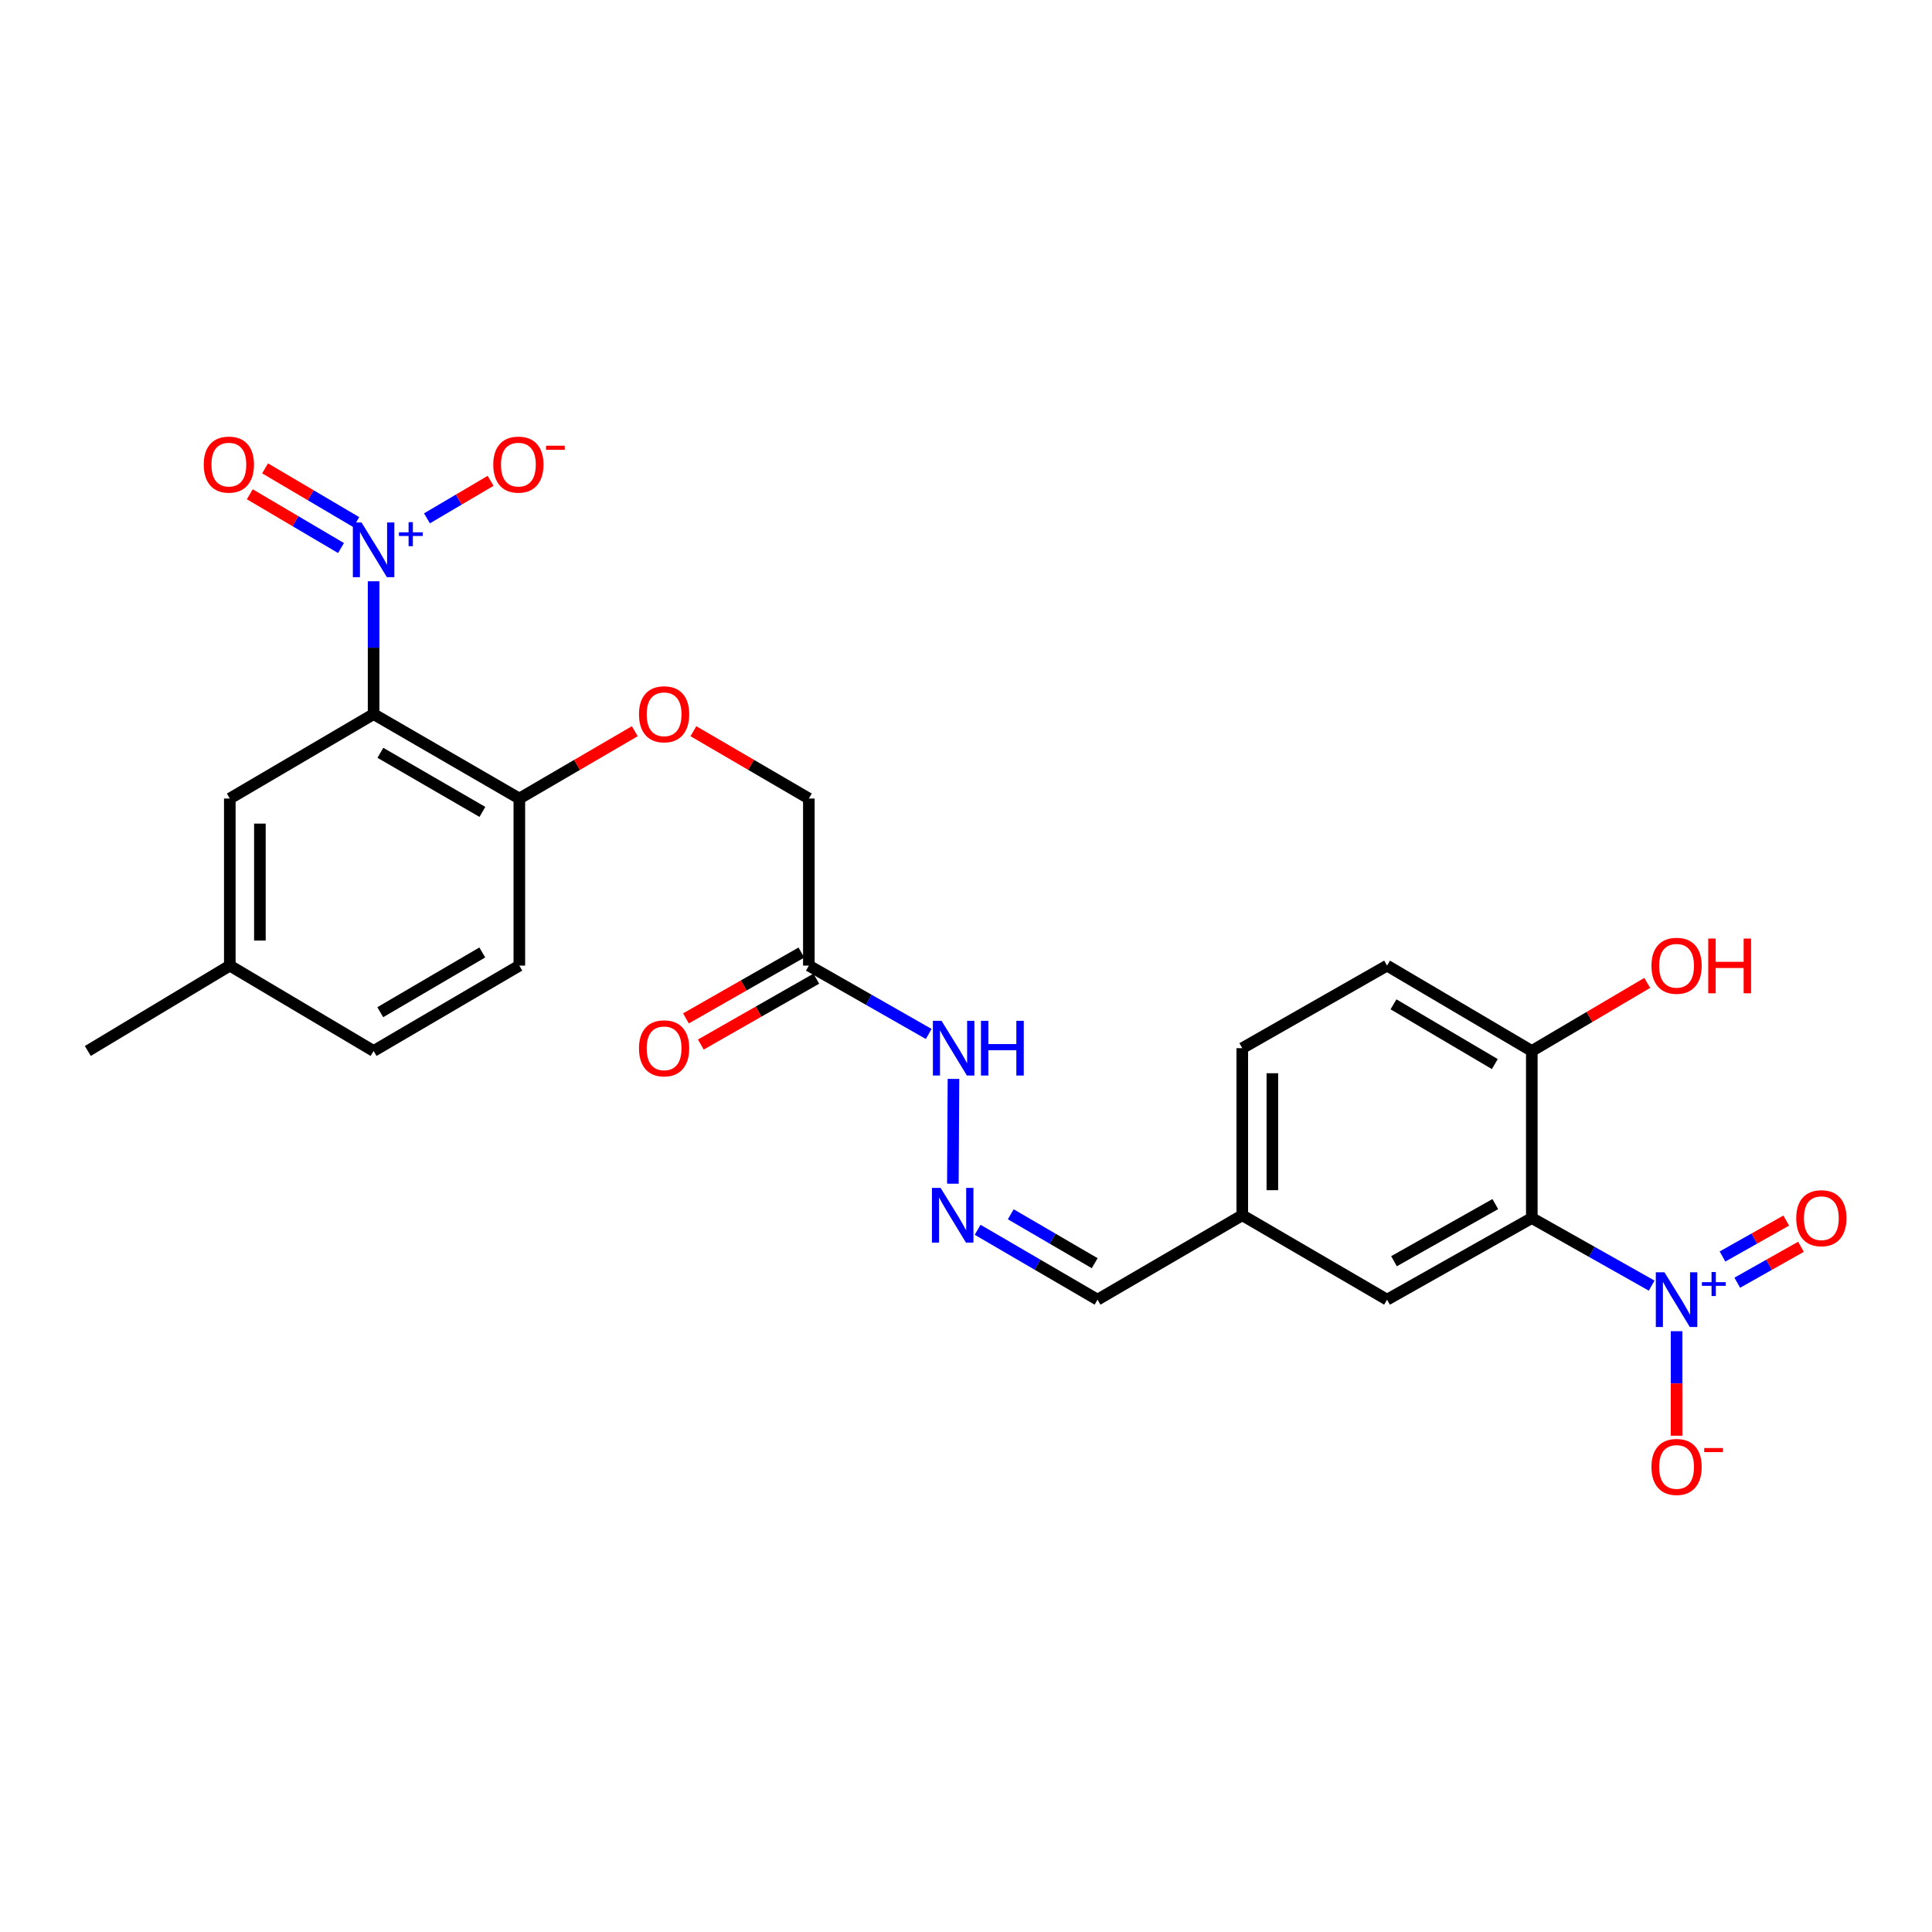 <?xml version='1.0' encoding='iso-8859-1'?>
<svg version='1.1' baseProfile='full'
              xmlns='http://www.w3.org/2000/svg'
                      xmlns:rdkit='http://www.rdkit.org/xml'
                      xmlns:xlink='http://www.w3.org/1999/xlink'
                  xml:space='preserve'
width='1000px' height='1000px' viewBox='0 0 1000 1000'>
<!-- END OF HEADER -->
<rect style='opacity:1.0;fill:#FFFFFF;stroke:none' width='1000' height='1000' x='0' y='0'> </rect>
<path class='bond-1' d='M 193.377,300.864 L 193.377,335.246' style='fill:none;fill-rule:evenodd;stroke:#0000FF;stroke-width:6px;stroke-linecap:butt;stroke-linejoin:miter;stroke-opacity:1' />
<path class='bond-1' d='M 193.377,335.246 L 193.377,369.628' style='fill:none;fill-rule:evenodd;stroke:#000000;stroke-width:6px;stroke-linecap:butt;stroke-linejoin:miter;stroke-opacity:1' />
<path class='bond-6' d='M 220.997,268.295 L 237.469,258.584' style='fill:none;fill-rule:evenodd;stroke:#0000FF;stroke-width:6px;stroke-linecap:butt;stroke-linejoin:miter;stroke-opacity:1' />
<path class='bond-6' d='M 237.469,258.584 L 253.942,248.873' style='fill:none;fill-rule:evenodd;stroke:#FF0000;stroke-width:6px;stroke-linecap:butt;stroke-linejoin:miter;stroke-opacity:1' />
<path class='bond-12' d='M 184.417,270.256 L 160.813,256.338' style='fill:none;fill-rule:evenodd;stroke:#0000FF;stroke-width:6px;stroke-linecap:butt;stroke-linejoin:miter;stroke-opacity:1' />
<path class='bond-12' d='M 160.813,256.338 L 137.21,242.42' style='fill:none;fill-rule:evenodd;stroke:#FF0000;stroke-width:6px;stroke-linecap:butt;stroke-linejoin:miter;stroke-opacity:1' />
<path class='bond-12' d='M 176.508,283.669 L 152.904,269.751' style='fill:none;fill-rule:evenodd;stroke:#0000FF;stroke-width:6px;stroke-linecap:butt;stroke-linejoin:miter;stroke-opacity:1' />
<path class='bond-12' d='M 152.904,269.751 L 129.301,255.833' style='fill:none;fill-rule:evenodd;stroke:#FF0000;stroke-width:6px;stroke-linecap:butt;stroke-linejoin:miter;stroke-opacity:1' />
<path class='bond-0' d='M 854.9,665.437 L 823.88,647.946' style='fill:none;fill-rule:evenodd;stroke:#0000FF;stroke-width:6px;stroke-linecap:butt;stroke-linejoin:miter;stroke-opacity:1' />
<path class='bond-0' d='M 823.88,647.946 L 792.861,630.456' style='fill:none;fill-rule:evenodd;stroke:#000000;stroke-width:6px;stroke-linecap:butt;stroke-linejoin:miter;stroke-opacity:1' />
<path class='bond-7' d='M 867.791,689.027 L 867.791,716.077' style='fill:none;fill-rule:evenodd;stroke:#0000FF;stroke-width:6px;stroke-linecap:butt;stroke-linejoin:miter;stroke-opacity:1' />
<path class='bond-7' d='M 867.791,716.077 L 867.791,743.126' style='fill:none;fill-rule:evenodd;stroke:#FF0000;stroke-width:6px;stroke-linecap:butt;stroke-linejoin:miter;stroke-opacity:1' />
<path class='bond-11' d='M 899.209,663.929 L 915.702,654.631' style='fill:none;fill-rule:evenodd;stroke:#0000FF;stroke-width:6px;stroke-linecap:butt;stroke-linejoin:miter;stroke-opacity:1' />
<path class='bond-11' d='M 915.702,654.631 L 932.194,645.333' style='fill:none;fill-rule:evenodd;stroke:#FF0000;stroke-width:6px;stroke-linecap:butt;stroke-linejoin:miter;stroke-opacity:1' />
<path class='bond-11' d='M 891.563,650.365 L 908.055,641.067' style='fill:none;fill-rule:evenodd;stroke:#0000FF;stroke-width:6px;stroke-linecap:butt;stroke-linejoin:miter;stroke-opacity:1' />
<path class='bond-11' d='M 908.055,641.067 L 924.547,631.769' style='fill:none;fill-rule:evenodd;stroke:#FF0000;stroke-width:6px;stroke-linecap:butt;stroke-linejoin:miter;stroke-opacity:1' />
<path class='bond-4' d='M 193.377,369.628 L 268.809,413.322' style='fill:none;fill-rule:evenodd;stroke:#000000;stroke-width:6px;stroke-linecap:butt;stroke-linejoin:miter;stroke-opacity:1' />
<path class='bond-4' d='M 196.887,389.656 L 249.689,420.241' style='fill:none;fill-rule:evenodd;stroke:#000000;stroke-width:6px;stroke-linecap:butt;stroke-linejoin:miter;stroke-opacity:1' />
<path class='bond-10' d='M 193.377,369.628 L 118.949,413.322' style='fill:none;fill-rule:evenodd;stroke:#000000;stroke-width:6px;stroke-linecap:butt;stroke-linejoin:miter;stroke-opacity:1' />
<path class='bond-2' d='M 792.861,630.456 L 717.939,672.705' style='fill:none;fill-rule:evenodd;stroke:#000000;stroke-width:6px;stroke-linecap:butt;stroke-linejoin:miter;stroke-opacity:1' />
<path class='bond-2' d='M 773.974,623.231 L 721.529,652.805' style='fill:none;fill-rule:evenodd;stroke:#000000;stroke-width:6px;stroke-linecap:butt;stroke-linejoin:miter;stroke-opacity:1' />
<path class='bond-27' d='M 792.861,630.456 L 792.861,543.978' style='fill:none;fill-rule:evenodd;stroke:#000000;stroke-width:6px;stroke-linecap:butt;stroke-linejoin:miter;stroke-opacity:1' />
<path class='bond-3' d='M 418.66,499.8 L 418.66,413.322' style='fill:none;fill-rule:evenodd;stroke:#000000;stroke-width:6px;stroke-linecap:butt;stroke-linejoin:miter;stroke-opacity:1' />
<path class='bond-14' d='M 418.66,499.8 L 449.681,517.489' style='fill:none;fill-rule:evenodd;stroke:#000000;stroke-width:6px;stroke-linecap:butt;stroke-linejoin:miter;stroke-opacity:1' />
<path class='bond-14' d='M 449.681,517.489 L 480.702,535.179' style='fill:none;fill-rule:evenodd;stroke:#0000FF;stroke-width:6px;stroke-linecap:butt;stroke-linejoin:miter;stroke-opacity:1' />
<path class='bond-15' d='M 414.803,493.037 L 384.92,510.082' style='fill:none;fill-rule:evenodd;stroke:#000000;stroke-width:6px;stroke-linecap:butt;stroke-linejoin:miter;stroke-opacity:1' />
<path class='bond-15' d='M 384.92,510.082 L 355.038,527.126' style='fill:none;fill-rule:evenodd;stroke:#FF0000;stroke-width:6px;stroke-linecap:butt;stroke-linejoin:miter;stroke-opacity:1' />
<path class='bond-15' d='M 422.517,506.563 L 392.635,523.607' style='fill:none;fill-rule:evenodd;stroke:#000000;stroke-width:6px;stroke-linecap:butt;stroke-linejoin:miter;stroke-opacity:1' />
<path class='bond-15' d='M 392.635,523.607 L 362.752,540.651' style='fill:none;fill-rule:evenodd;stroke:#FF0000;stroke-width:6px;stroke-linecap:butt;stroke-linejoin:miter;stroke-opacity:1' />
<path class='bond-13' d='M 268.809,413.322 L 298.689,395.898' style='fill:none;fill-rule:evenodd;stroke:#000000;stroke-width:6px;stroke-linecap:butt;stroke-linejoin:miter;stroke-opacity:1' />
<path class='bond-13' d='M 298.689,395.898 L 328.57,378.473' style='fill:none;fill-rule:evenodd;stroke:#FF0000;stroke-width:6px;stroke-linecap:butt;stroke-linejoin:miter;stroke-opacity:1' />
<path class='bond-17' d='M 268.809,413.322 L 268.809,499.8' style='fill:none;fill-rule:evenodd;stroke:#000000;stroke-width:6px;stroke-linecap:butt;stroke-linejoin:miter;stroke-opacity:1' />
<path class='bond-5' d='M 792.861,543.978 L 717.939,499.8' style='fill:none;fill-rule:evenodd;stroke:#000000;stroke-width:6px;stroke-linecap:butt;stroke-linejoin:miter;stroke-opacity:1' />
<path class='bond-5' d='M 773.713,550.764 L 721.268,519.839' style='fill:none;fill-rule:evenodd;stroke:#000000;stroke-width:6px;stroke-linecap:butt;stroke-linejoin:miter;stroke-opacity:1' />
<path class='bond-24' d='M 792.861,543.978 L 822.738,526.362' style='fill:none;fill-rule:evenodd;stroke:#000000;stroke-width:6px;stroke-linecap:butt;stroke-linejoin:miter;stroke-opacity:1' />
<path class='bond-24' d='M 822.738,526.362 L 852.616,508.747' style='fill:none;fill-rule:evenodd;stroke:#FF0000;stroke-width:6px;stroke-linecap:butt;stroke-linejoin:miter;stroke-opacity:1' />
<path class='bond-8' d='M 493.206,612.69 L 493.51,558.447' style='fill:none;fill-rule:evenodd;stroke:#0000FF;stroke-width:6px;stroke-linecap:butt;stroke-linejoin:miter;stroke-opacity:1' />
<path class='bond-19' d='M 506.024,636.536 L 537.051,654.62' style='fill:none;fill-rule:evenodd;stroke:#0000FF;stroke-width:6px;stroke-linecap:butt;stroke-linejoin:miter;stroke-opacity:1' />
<path class='bond-19' d='M 537.051,654.62 L 568.079,672.705' style='fill:none;fill-rule:evenodd;stroke:#000000;stroke-width:6px;stroke-linecap:butt;stroke-linejoin:miter;stroke-opacity:1' />
<path class='bond-19' d='M 523.173,628.509 L 544.892,641.168' style='fill:none;fill-rule:evenodd;stroke:#0000FF;stroke-width:6px;stroke-linecap:butt;stroke-linejoin:miter;stroke-opacity:1' />
<path class='bond-19' d='M 544.892,641.168 L 566.612,653.827' style='fill:none;fill-rule:evenodd;stroke:#000000;stroke-width:6px;stroke-linecap:butt;stroke-linejoin:miter;stroke-opacity:1' />
<path class='bond-9' d='M 717.939,672.705 L 643,629.012' style='fill:none;fill-rule:evenodd;stroke:#000000;stroke-width:6px;stroke-linecap:butt;stroke-linejoin:miter;stroke-opacity:1' />
<path class='bond-21' d='M 118.949,413.322 L 118.949,499.8' style='fill:none;fill-rule:evenodd;stroke:#000000;stroke-width:6px;stroke-linecap:butt;stroke-linejoin:miter;stroke-opacity:1' />
<path class='bond-21' d='M 134.519,426.293 L 134.519,486.828' style='fill:none;fill-rule:evenodd;stroke:#000000;stroke-width:6px;stroke-linecap:butt;stroke-linejoin:miter;stroke-opacity:1' />
<path class='bond-16' d='M 358.907,378.474 L 388.784,395.898' style='fill:none;fill-rule:evenodd;stroke:#FF0000;stroke-width:6px;stroke-linecap:butt;stroke-linejoin:miter;stroke-opacity:1' />
<path class='bond-16' d='M 388.784,395.898 L 418.66,413.322' style='fill:none;fill-rule:evenodd;stroke:#000000;stroke-width:6px;stroke-linecap:butt;stroke-linejoin:miter;stroke-opacity:1' />
<path class='bond-26' d='M 268.809,499.8 L 193.377,543.978' style='fill:none;fill-rule:evenodd;stroke:#000000;stroke-width:6px;stroke-linecap:butt;stroke-linejoin:miter;stroke-opacity:1' />
<path class='bond-26' d='M 249.625,492.991 L 196.823,523.915' style='fill:none;fill-rule:evenodd;stroke:#000000;stroke-width:6px;stroke-linecap:butt;stroke-linejoin:miter;stroke-opacity:1' />
<path class='bond-18' d='M 717.939,499.8 L 643,542.533' style='fill:none;fill-rule:evenodd;stroke:#000000;stroke-width:6px;stroke-linecap:butt;stroke-linejoin:miter;stroke-opacity:1' />
<path class='bond-20' d='M 568.079,672.705 L 643,629.012' style='fill:none;fill-rule:evenodd;stroke:#000000;stroke-width:6px;stroke-linecap:butt;stroke-linejoin:miter;stroke-opacity:1' />
<path class='bond-22' d='M 643,629.012 L 643,542.533' style='fill:none;fill-rule:evenodd;stroke:#000000;stroke-width:6px;stroke-linecap:butt;stroke-linejoin:miter;stroke-opacity:1' />
<path class='bond-22' d='M 658.571,616.04 L 658.571,555.505' style='fill:none;fill-rule:evenodd;stroke:#000000;stroke-width:6px;stroke-linecap:butt;stroke-linejoin:miter;stroke-opacity:1' />
<path class='bond-23' d='M 118.949,499.8 L 193.377,543.978' style='fill:none;fill-rule:evenodd;stroke:#000000;stroke-width:6px;stroke-linecap:butt;stroke-linejoin:miter;stroke-opacity:1' />
<path class='bond-25' d='M 118.949,499.8 L 45.455,543.978' style='fill:none;fill-rule:evenodd;stroke:#000000;stroke-width:6px;stroke-linecap:butt;stroke-linejoin:miter;stroke-opacity:1' />
<path  class='atom-0' d='M 187.117 270.417
L 196.397 285.417
Q 197.317 286.897, 198.797 289.577
Q 200.277 292.257, 200.357 292.417
L 200.357 270.417
L 204.117 270.417
L 204.117 298.737
L 200.237 298.737
L 190.277 282.337
Q 189.117 280.417, 187.877 278.217
Q 186.677 276.017, 186.317 275.337
L 186.317 298.737
L 182.637 298.737
L 182.637 270.417
L 187.117 270.417
' fill='#0000FF'/>
<path  class='atom-0' d='M 206.493 275.522
L 211.483 275.522
L 211.483 270.268
L 213.7 270.268
L 213.7 275.522
L 218.822 275.522
L 218.822 277.423
L 213.7 277.423
L 213.7 282.703
L 211.483 282.703
L 211.483 277.423
L 206.493 277.423
L 206.493 275.522
' fill='#0000FF'/>
<path  class='atom-1' d='M 861.531 658.545
L 870.811 673.545
Q 871.731 675.025, 873.211 677.705
Q 874.691 680.385, 874.771 680.545
L 874.771 658.545
L 878.531 658.545
L 878.531 686.865
L 874.651 686.865
L 864.691 670.465
Q 863.531 668.545, 862.291 666.345
Q 861.091 664.145, 860.731 663.465
L 860.731 686.865
L 857.051 686.865
L 857.051 658.545
L 861.531 658.545
' fill='#0000FF'/>
<path  class='atom-1' d='M 880.907 663.65
L 885.896 663.65
L 885.896 658.396
L 888.114 658.396
L 888.114 663.65
L 893.235 663.65
L 893.235 665.55
L 888.114 665.55
L 888.114 670.83
L 885.896 670.83
L 885.896 665.55
L 880.907 665.55
L 880.907 663.65
' fill='#0000FF'/>
<path  class='atom-7' d='M 255.316 240.48
Q 255.316 233.68, 258.676 229.88
Q 262.036 226.08, 268.316 226.08
Q 274.596 226.08, 277.956 229.88
Q 281.316 233.68, 281.316 240.48
Q 281.316 247.36, 277.916 251.28
Q 274.516 255.16, 268.316 255.16
Q 262.076 255.16, 258.676 251.28
Q 255.316 247.4, 255.316 240.48
M 268.316 251.96
Q 272.636 251.96, 274.956 249.08
Q 277.316 246.16, 277.316 240.48
Q 277.316 234.92, 274.956 232.12
Q 272.636 229.28, 268.316 229.28
Q 263.996 229.28, 261.636 232.08
Q 259.316 234.88, 259.316 240.48
Q 259.316 246.2, 261.636 249.08
Q 263.996 251.96, 268.316 251.96
' fill='#FF0000'/>
<path  class='atom-7' d='M 282.636 230.702
L 292.324 230.702
L 292.324 232.814
L 282.636 232.814
L 282.636 230.702
' fill='#FF0000'/>
<path  class='atom-8' d='M 854.791 759.281
Q 854.791 752.481, 858.151 748.681
Q 861.511 744.881, 867.791 744.881
Q 874.071 744.881, 877.431 748.681
Q 880.791 752.481, 880.791 759.281
Q 880.791 766.161, 877.391 770.081
Q 873.991 773.961, 867.791 773.961
Q 861.551 773.961, 858.151 770.081
Q 854.791 766.201, 854.791 759.281
M 867.791 770.761
Q 872.111 770.761, 874.431 767.881
Q 876.791 764.961, 876.791 759.281
Q 876.791 753.721, 874.431 750.921
Q 872.111 748.081, 867.791 748.081
Q 863.471 748.081, 861.111 750.881
Q 858.791 753.681, 858.791 759.281
Q 858.791 765.001, 861.111 767.881
Q 863.471 770.761, 867.791 770.761
' fill='#FF0000'/>
<path  class='atom-8' d='M 882.111 749.503
L 891.799 749.503
L 891.799 751.615
L 882.111 751.615
L 882.111 749.503
' fill='#FF0000'/>
<path  class='atom-9' d='M 486.854 614.852
L 496.134 629.852
Q 497.054 631.332, 498.534 634.012
Q 500.014 636.692, 500.094 636.852
L 500.094 614.852
L 503.854 614.852
L 503.854 643.172
L 499.974 643.172
L 490.014 626.772
Q 488.854 624.852, 487.614 622.652
Q 486.414 620.452, 486.054 619.772
L 486.054 643.172
L 482.374 643.172
L 482.374 614.852
L 486.854 614.852
' fill='#0000FF'/>
<path  class='atom-12' d='M 929.729 630.536
Q 929.729 623.736, 933.089 619.936
Q 936.449 616.136, 942.729 616.136
Q 949.009 616.136, 952.369 619.936
Q 955.729 623.736, 955.729 630.536
Q 955.729 637.416, 952.329 641.336
Q 948.929 645.216, 942.729 645.216
Q 936.489 645.216, 933.089 641.336
Q 929.729 637.456, 929.729 630.536
M 942.729 642.016
Q 947.049 642.016, 949.369 639.136
Q 951.729 636.216, 951.729 630.536
Q 951.729 624.976, 949.369 622.176
Q 947.049 619.336, 942.729 619.336
Q 938.409 619.336, 936.049 622.136
Q 933.729 624.936, 933.729 630.536
Q 933.729 636.256, 936.049 639.136
Q 938.409 642.016, 942.729 642.016
' fill='#FF0000'/>
<path  class='atom-13' d='M 105.456 240.48
Q 105.456 233.68, 108.816 229.88
Q 112.176 226.08, 118.456 226.08
Q 124.736 226.08, 128.096 229.88
Q 131.456 233.68, 131.456 240.48
Q 131.456 247.36, 128.056 251.28
Q 124.656 255.16, 118.456 255.16
Q 112.216 255.16, 108.816 251.28
Q 105.456 247.4, 105.456 240.48
M 118.456 251.96
Q 122.776 251.96, 125.096 249.08
Q 127.456 246.16, 127.456 240.48
Q 127.456 234.92, 125.096 232.12
Q 122.776 229.28, 118.456 229.28
Q 114.136 229.28, 111.776 232.08
Q 109.456 234.88, 109.456 240.48
Q 109.456 246.2, 111.776 249.08
Q 114.136 251.96, 118.456 251.96
' fill='#FF0000'/>
<path  class='atom-14' d='M 330.739 369.708
Q 330.739 362.908, 334.099 359.108
Q 337.459 355.308, 343.739 355.308
Q 350.019 355.308, 353.379 359.108
Q 356.739 362.908, 356.739 369.708
Q 356.739 376.588, 353.339 380.508
Q 349.939 384.388, 343.739 384.388
Q 337.499 384.388, 334.099 380.508
Q 330.739 376.628, 330.739 369.708
M 343.739 381.188
Q 348.059 381.188, 350.379 378.308
Q 352.739 375.388, 352.739 369.708
Q 352.739 364.148, 350.379 361.348
Q 348.059 358.508, 343.739 358.508
Q 339.419 358.508, 337.059 361.308
Q 334.739 364.108, 334.739 369.708
Q 334.739 375.428, 337.059 378.308
Q 339.419 381.188, 343.739 381.188
' fill='#FF0000'/>
<path  class='atom-15' d='M 487.339 528.373
L 496.619 543.373
Q 497.539 544.853, 499.019 547.533
Q 500.499 550.213, 500.579 550.373
L 500.579 528.373
L 504.339 528.373
L 504.339 556.693
L 500.459 556.693
L 490.499 540.293
Q 489.339 538.373, 488.099 536.173
Q 486.899 533.973, 486.539 533.293
L 486.539 556.693
L 482.859 556.693
L 482.859 528.373
L 487.339 528.373
' fill='#0000FF'/>
<path  class='atom-15' d='M 507.739 528.373
L 511.579 528.373
L 511.579 540.413
L 526.059 540.413
L 526.059 528.373
L 529.899 528.373
L 529.899 556.693
L 526.059 556.693
L 526.059 543.613
L 511.579 543.613
L 511.579 556.693
L 507.739 556.693
L 507.739 528.373
' fill='#0000FF'/>
<path  class='atom-16' d='M 330.739 542.613
Q 330.739 535.813, 334.099 532.013
Q 337.459 528.213, 343.739 528.213
Q 350.019 528.213, 353.379 532.013
Q 356.739 535.813, 356.739 542.613
Q 356.739 549.493, 353.339 553.413
Q 349.939 557.293, 343.739 557.293
Q 337.499 557.293, 334.099 553.413
Q 330.739 549.533, 330.739 542.613
M 343.739 554.093
Q 348.059 554.093, 350.379 551.213
Q 352.739 548.293, 352.739 542.613
Q 352.739 537.053, 350.379 534.253
Q 348.059 531.413, 343.739 531.413
Q 339.419 531.413, 337.059 534.213
Q 334.739 537.013, 334.739 542.613
Q 334.739 548.333, 337.059 551.213
Q 339.419 554.093, 343.739 554.093
' fill='#FF0000'/>
<path  class='atom-25' d='M 854.791 499.88
Q 854.791 493.08, 858.151 489.28
Q 861.511 485.48, 867.791 485.48
Q 874.071 485.48, 877.431 489.28
Q 880.791 493.08, 880.791 499.88
Q 880.791 506.76, 877.391 510.68
Q 873.991 514.56, 867.791 514.56
Q 861.551 514.56, 858.151 510.68
Q 854.791 506.8, 854.791 499.88
M 867.791 511.36
Q 872.111 511.36, 874.431 508.48
Q 876.791 505.56, 876.791 499.88
Q 876.791 494.32, 874.431 491.52
Q 872.111 488.68, 867.791 488.68
Q 863.471 488.68, 861.111 491.48
Q 858.791 494.28, 858.791 499.88
Q 858.791 505.6, 861.111 508.48
Q 863.471 511.36, 867.791 511.36
' fill='#FF0000'/>
<path  class='atom-25' d='M 884.191 485.8
L 888.031 485.8
L 888.031 497.84
L 902.511 497.84
L 902.511 485.8
L 906.351 485.8
L 906.351 514.12
L 902.511 514.12
L 902.511 501.04
L 888.031 501.04
L 888.031 514.12
L 884.191 514.12
L 884.191 485.8
' fill='#FF0000'/>
</svg>
